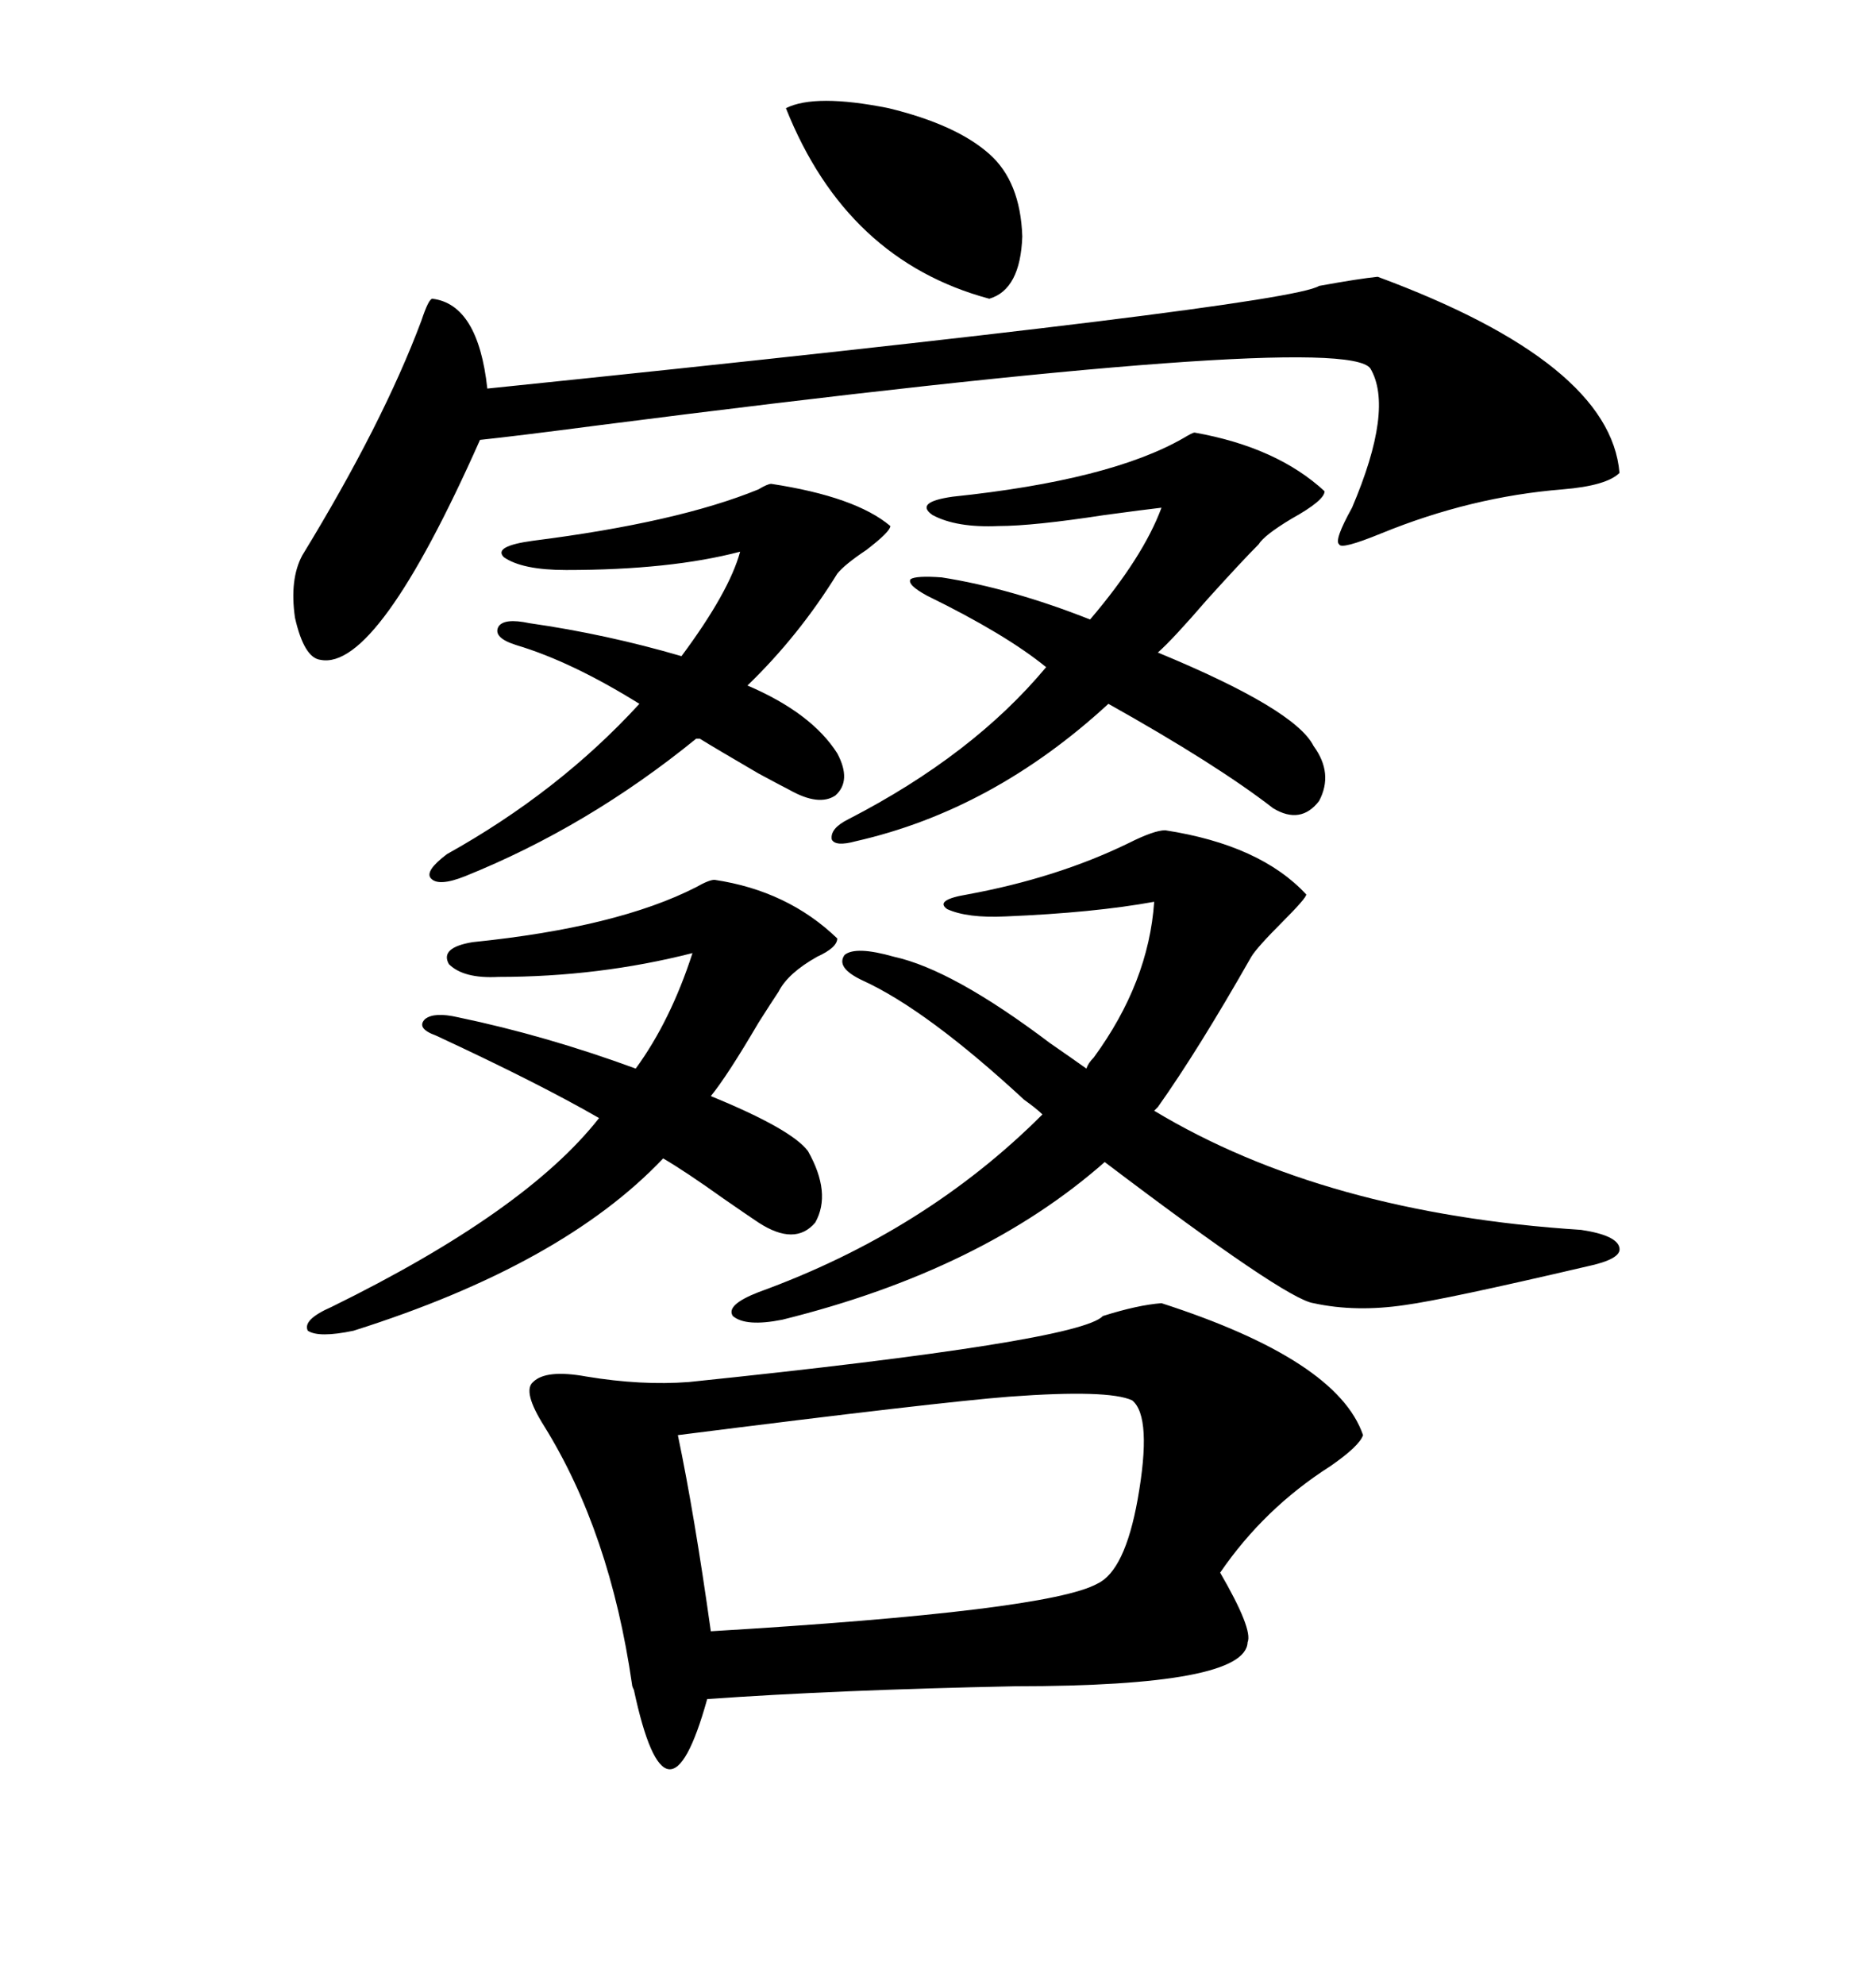 <svg xmlns="http://www.w3.org/2000/svg" xmlns:xlink="http://www.w3.org/1999/xlink" width="300" height="317.285"><path d="M185.74 208.30L185.74 208.30Q213.87 217.38 217.97 229.39L217.97 229.39Q217.38 231.15 212.70 234.38L212.70 234.38Q202.15 241.11 195.12 251.37L195.12 251.37Q200.39 260.45 199.51 262.50L199.51 262.50Q199.22 269.53 162.30 269.53L162.30 269.53Q133.59 270.12 113.09 271.58L113.09 271.58Q106.64 294.73 101.37 270.12L101.37 270.12Q101.07 269.53 101.07 269.24L101.07 269.24Q97.56 244.92 87.01 227.93L87.01 227.93Q83.50 222.36 85.25 220.90L85.25 220.90Q87.30 218.85 93.75 220.02L93.75 220.02Q102.54 221.48 110.16 220.90L110.16 220.90Q172.56 214.45 176.37 210.35L176.37 210.35Q181.93 208.59 185.74 208.30ZM220.31 44.24L220.31 44.24Q257.52 58.01 258.98 75.59L258.98 75.59Q256.93 77.64 249.90 78.22L249.90 78.22Q235.25 79.39 220.90 85.25L220.90 85.25Q214.45 87.89 214.16 87.01L214.16 87.01Q213.28 86.43 216.21 81.15L216.21 81.15Q222.95 65.33 219.14 58.89L219.14 58.89Q214.75 52.73 95.80 67.97L95.80 67.97Q82.32 69.73 76.76 70.31L76.76 70.31Q60.35 107.23 51.27 105.47L51.27 105.47Q48.63 105.18 47.17 98.73L47.17 98.73Q46.29 92.58 48.34 88.77L48.34 88.77Q61.23 67.68 67.38 51.27L67.38 51.27Q68.55 47.75 69.14 47.75L69.14 47.75Q76.46 48.63 77.93 62.11L77.93 62.11Q205.96 48.93 210.94 45.70L210.94 45.70Q217.38 44.53 220.31 44.24ZM186.33 132.71L186.33 132.71Q201.56 135.06 208.89 142.97L208.89 142.97Q208.89 143.55 205.08 147.36L205.08 147.36Q200.98 151.46 200.10 152.93L200.10 152.93Q191.60 167.87 185.16 176.95L185.16 176.95L184.57 177.54Q211.82 193.95 252.83 196.58L252.83 196.58Q258.69 197.46 258.98 199.51L258.98 199.51Q259.28 201.27 253.71 202.44L253.71 202.44Q231.15 207.71 224.71 208.59L224.71 208.59Q216.80 209.77 210.06 208.30L210.06 208.30Q205.66 207.71 176.66 185.74L176.66 185.74Q157.03 203.03 125.10 210.94L125.10 210.94Q119.24 212.11 117.19 210.35L117.19 210.35Q116.02 208.59 121.29 206.54L121.29 206.54Q147.95 196.88 166.70 178.13L166.70 178.13Q165.82 177.25 163.77 175.78L163.77 175.78Q148.24 161.43 137.99 156.74L137.99 156.74Q133.59 154.69 135.06 152.64L135.06 152.64Q136.82 151.17 142.97 152.93L142.97 152.93Q152.34 154.98 167.87 166.70L167.87 166.70Q171.68 169.34 173.73 170.80L173.73 170.80Q174.02 169.92 174.90 169.04L174.90 169.04Q183.69 157.03 184.57 144.14L184.57 144.14Q174.90 145.90 160.84 146.48L160.84 146.48Q154.69 146.78 151.46 145.31L151.46 145.31Q149.41 143.85 154.69 142.97L154.69 142.97Q169.04 140.33 180.47 134.77L180.47 134.77Q184.57 132.71 186.33 132.71ZM181.05 223.83L181.05 223.83Q177.25 222.07 161.43 223.24L161.43 223.24Q150 224.12 108.40 229.39L108.40 229.39Q111.04 241.99 113.67 260.74L113.67 260.74Q167.58 257.52 175.49 253.13L175.49 253.13Q179.88 251.07 181.93 239.65L181.93 239.65Q184.28 226.46 181.05 223.83ZM114.26 140.63L114.26 140.63Q125.98 142.38 133.89 150L133.89 150Q133.89 151.46 130.66 152.93L130.66 152.93Q125.98 155.57 124.51 158.50L124.51 158.50Q123.34 160.25 121.29 163.48L121.29 163.48Q116.31 171.97 113.67 175.20L113.67 175.20Q126.56 180.47 129.20 183.98L129.20 183.98Q133.01 190.72 130.37 195.41L130.37 195.41Q127.15 199.22 121.29 195.41L121.29 195.41Q119.53 194.24 115.72 191.60L115.72 191.60Q109.57 187.21 106.05 185.16L106.05 185.16Q89.94 202.15 56.54 212.70L56.54 212.70Q50.98 213.87 49.22 212.70L49.22 212.70Q48.34 210.94 53.03 208.89L53.03 208.89Q84.08 193.65 95.80 178.71L95.80 178.71Q86.13 173.14 69.73 165.53L69.73 165.53Q66.50 164.36 67.97 162.89L67.97 162.89Q69.43 161.72 73.24 162.60L73.24 162.60Q87.30 165.53 101.66 170.80L101.66 170.80Q107.23 163.18 110.74 152.34L110.74 152.34Q95.80 156.15 79.69 156.15L79.69 156.15Q74.12 156.45 71.78 154.10L71.78 154.10Q70.31 151.46 75.59 150.59L75.59 150.59Q98.73 148.24 111.33 141.80L111.33 141.80Q113.38 140.63 114.26 140.63ZM191.02 69.14L191.02 69.14Q204.20 71.48 211.82 78.52L211.82 78.52Q211.82 79.98 206.54 82.91L206.54 82.91Q202.15 85.55 201.27 87.01L201.27 87.01Q198.63 89.65 193.07 95.80L193.07 95.80Q187.50 102.25 185.16 104.30L185.16 104.30Q207.13 113.38 210.06 119.24L210.06 119.24Q213.28 123.63 210.94 128.03L210.94 128.03Q208.01 131.84 203.61 129.20L203.61 129.20Q194.53 122.17 177.25 112.50L177.25 112.50Q158.79 129.49 136.82 134.47L136.82 134.47Q133.59 135.35 133.01 134.18L133.01 134.18Q132.71 132.42 135.64 130.96L135.64 130.96Q155.57 120.70 167.29 106.64L167.29 106.64Q160.84 101.37 148.24 95.21L148.24 95.21Q145.02 93.46 145.61 92.58L145.61 92.58Q146.48 91.99 150.59 92.29L150.59 92.29Q161.72 94.04 174.32 99.02L174.32 99.02Q182.81 89.06 185.74 81.15L185.74 81.15Q183.11 81.45 176.66 82.32L176.66 82.32Q165.23 84.08 159.67 84.08L159.67 84.08Q152.93 84.38 149.12 82.32L149.12 82.32Q146.19 80.27 152.34 79.39L152.34 79.39Q177.54 76.76 189.26 70.02L189.26 70.02Q190.72 69.14 191.02 69.14ZM123.34 77.34L123.34 77.34Q136.82 79.39 142.38 84.08L142.38 84.08Q142.38 84.96 138.57 87.89L138.57 87.89Q135.06 90.23 133.89 91.70L133.89 91.70Q127.73 101.66 119.53 109.57L119.53 109.57Q129.79 113.96 133.89 120.41L133.89 120.41Q136.23 124.80 133.59 127.15L133.59 127.15Q130.96 128.91 126.27 126.27L126.27 126.27Q125.10 125.68 121.29 123.63L121.29 123.63Q114.26 119.53 111.91 118.07L111.91 118.07L111.33 118.07Q94.04 132.13 74.41 140.04L74.41 140.04Q70.02 141.80 68.85 140.33L68.85 140.33Q67.97 139.16 71.48 136.52L71.48 136.52Q89.36 126.56 102.25 112.50L102.25 112.50Q91.41 105.76 82.62 103.13L82.62 103.13Q78.81 101.95 79.69 100.20L79.69 100.20Q80.57 98.73 84.67 99.61L84.67 99.61Q96.97 101.37 108.98 104.88L108.98 104.88Q116.60 94.63 118.36 88.18L118.36 88.18Q107.23 91.11 90.53 91.11L90.53 91.11Q83.50 91.11 80.57 89.06L80.57 89.06Q78.81 87.30 85.25 86.43L85.25 86.43Q108.40 83.50 121.29 78.22L121.29 78.22Q122.75 77.34 123.34 77.34ZM125.68 17.29L125.68 17.29Q130.37 14.94 142.09 17.29L142.09 17.29Q152.93 19.92 158.20 24.61L158.20 24.61Q163.18 29.00 163.48 37.79L163.48 37.79Q163.18 46.29 158.20 47.75L158.20 47.75Q135.35 41.60 125.68 17.29Z"/></svg>
